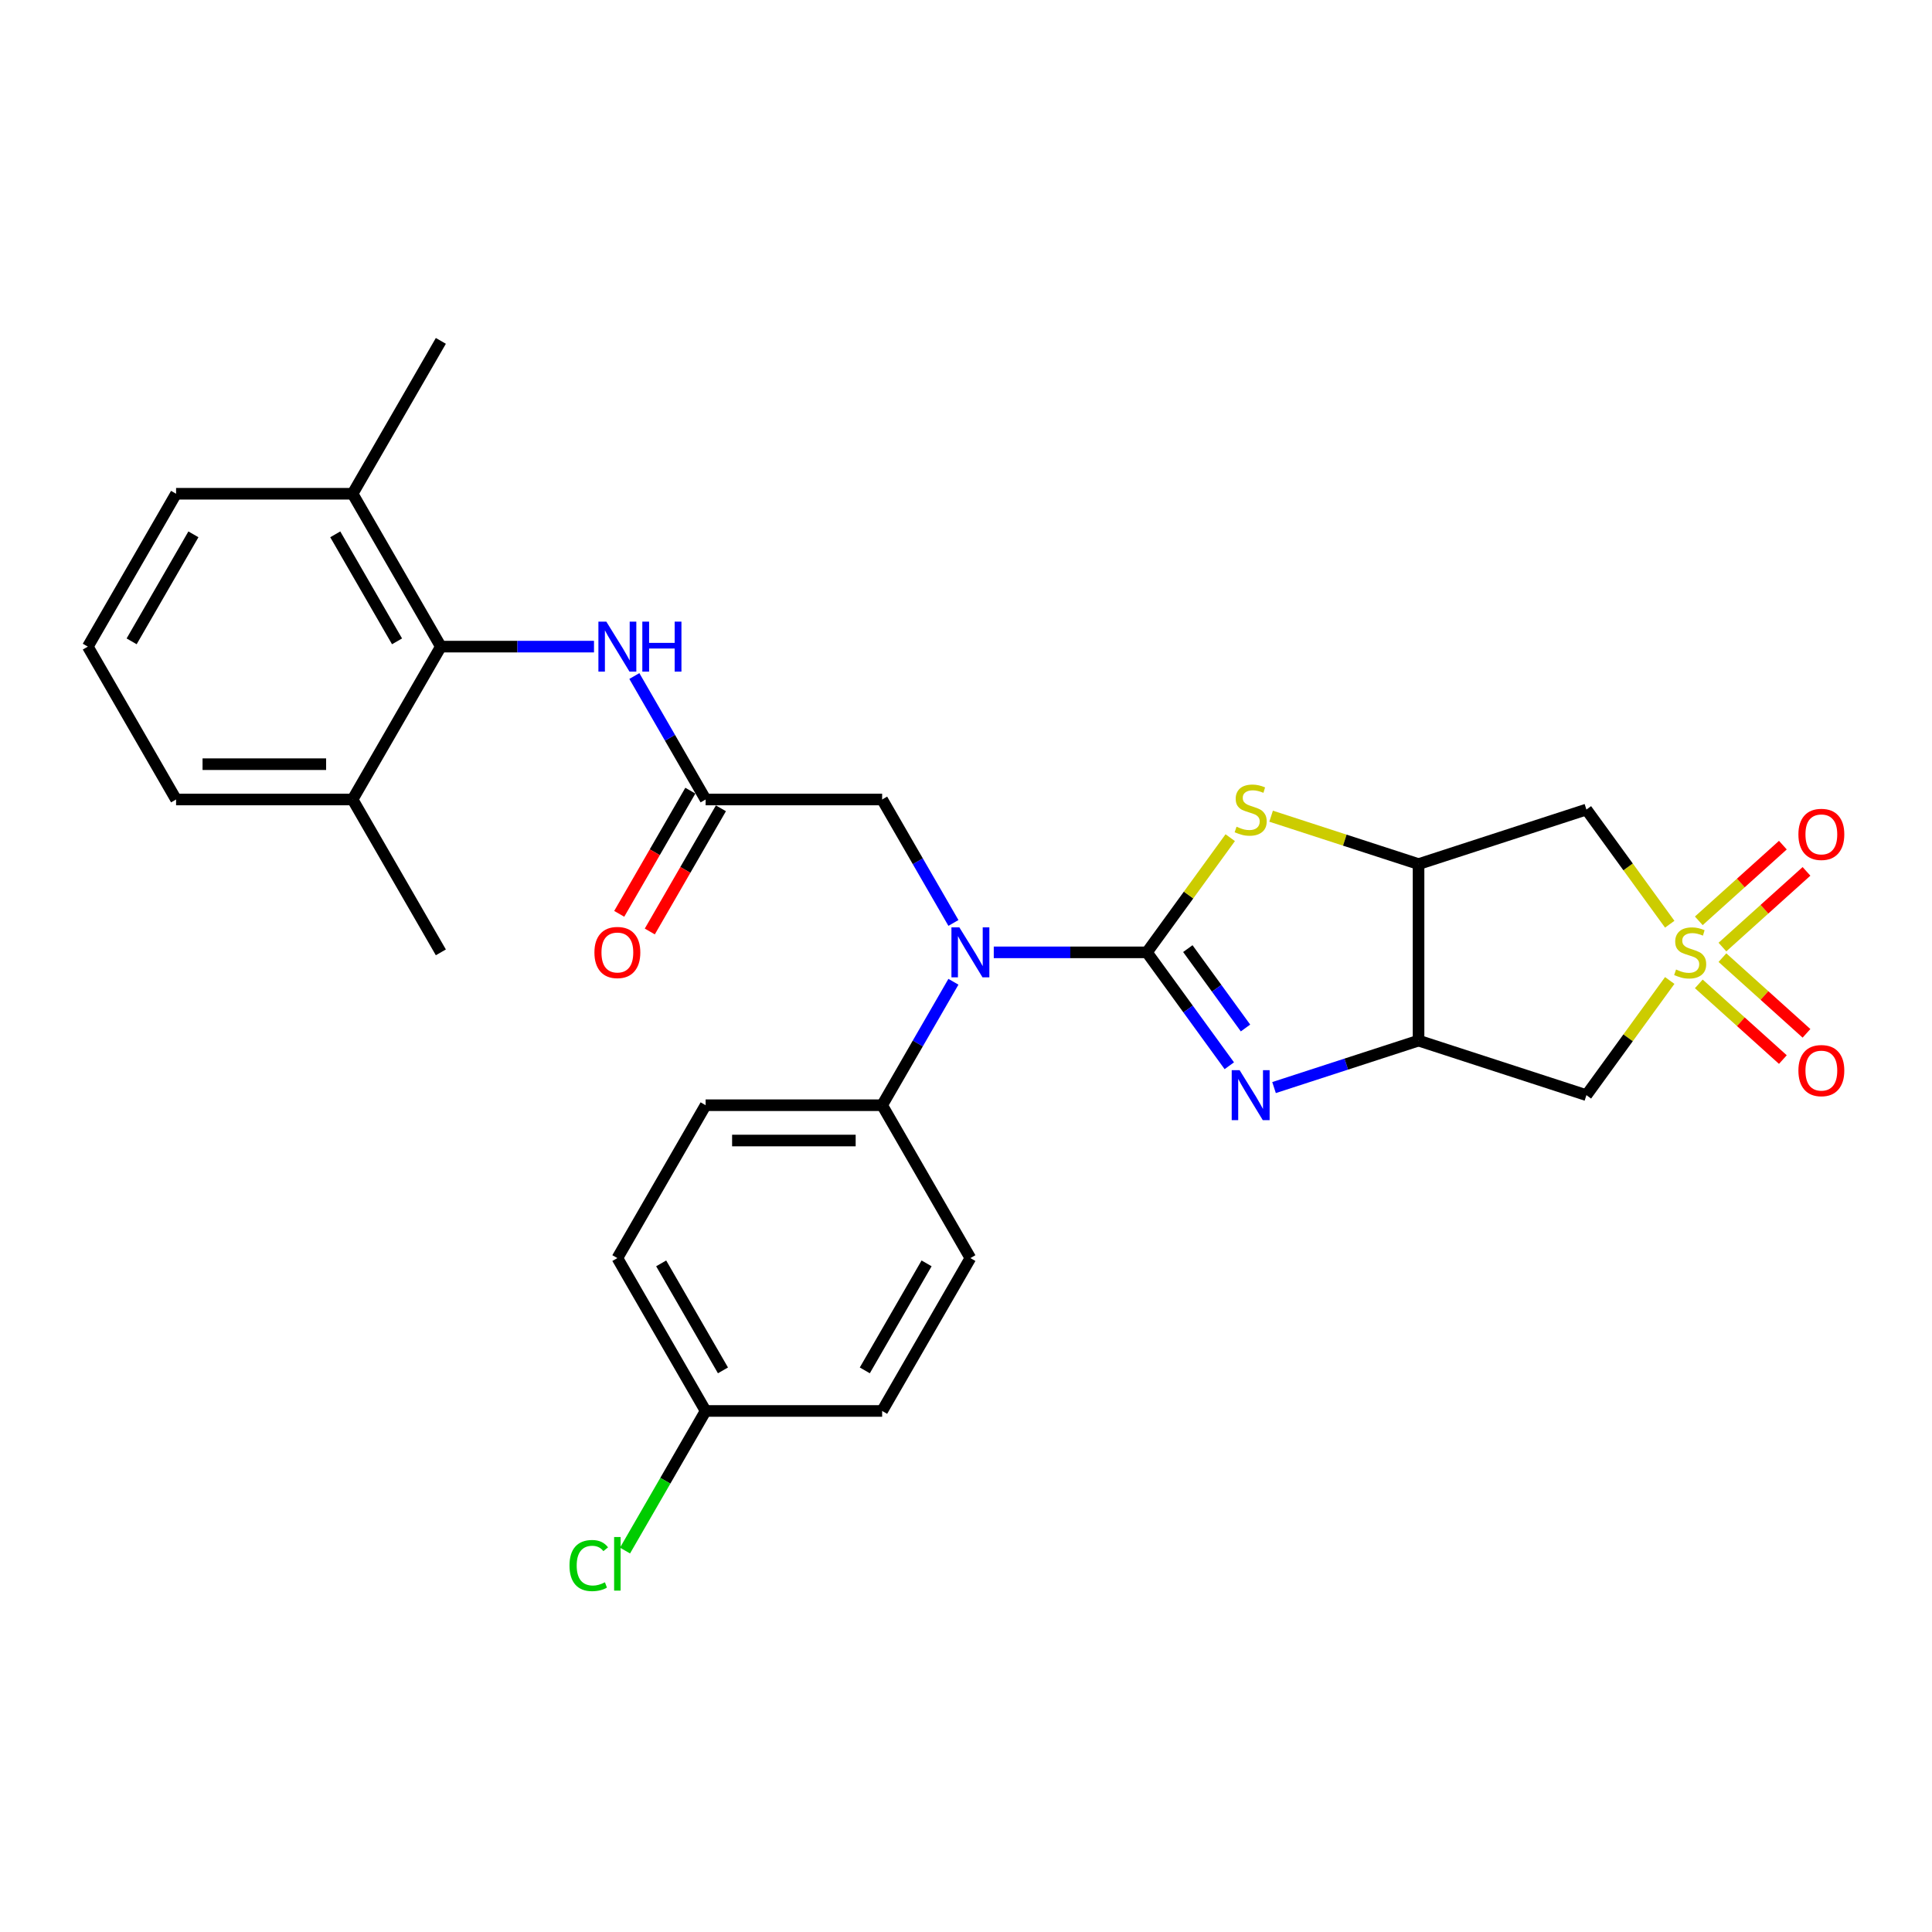 <?xml version='1.0' encoding='iso-8859-1'?>
<svg version='1.1' baseProfile='full'
              xmlns='http://www.w3.org/2000/svg'
                      xmlns:rdkit='http://www.rdkit.org/xml'
                      xmlns:xlink='http://www.w3.org/1999/xlink'
                  xml:space='preserve'
width='1000px' height='1000px' viewBox='0 0 1000 1000'>
<!-- END OF HEADER -->
<rect style='opacity:1.0;fill:#FFFFFF;stroke:none' width='1000' height='1000' x='0' y='0'> </rect>
<path class='bond-1' d='M 593.641,492.938 L 614.963,522.285' style='fill:none;fill-rule:evenodd;stroke:#000000;stroke-width:6px;stroke-linecap:butt;stroke-linejoin:miter;stroke-opacity:1' />
<path class='bond-1' d='M 614.963,522.285 L 636.285,551.632' style='fill:none;fill-rule:evenodd;stroke:#0000FF;stroke-width:6px;stroke-linecap:butt;stroke-linejoin:miter;stroke-opacity:1' />
<path class='bond-1' d='M 614.821,491.001 L 629.746,511.544' style='fill:none;fill-rule:evenodd;stroke:#000000;stroke-width:6px;stroke-linecap:butt;stroke-linejoin:miter;stroke-opacity:1' />
<path class='bond-1' d='M 629.746,511.544 L 644.672,532.087' style='fill:none;fill-rule:evenodd;stroke:#0000FF;stroke-width:6px;stroke-linecap:butt;stroke-linejoin:miter;stroke-opacity:1' />
<path class='bond-2' d='M 593.641,492.938 L 615.203,463.261' style='fill:none;fill-rule:evenodd;stroke:#000000;stroke-width:6px;stroke-linecap:butt;stroke-linejoin:miter;stroke-opacity:1' />
<path class='bond-2' d='M 615.203,463.261 L 636.764,433.584' style='fill:none;fill-rule:evenodd;stroke:#CCCC00;stroke-width:6px;stroke-linecap:butt;stroke-linejoin:miter;stroke-opacity:1' />
<path class='bond-5' d='M 593.641,492.938 L 554.007,492.938' style='fill:none;fill-rule:evenodd;stroke:#000000;stroke-width:6px;stroke-linecap:butt;stroke-linejoin:miter;stroke-opacity:1' />
<path class='bond-5' d='M 554.007,492.938 L 514.374,492.938' style='fill:none;fill-rule:evenodd;stroke:#0000FF;stroke-width:6px;stroke-linecap:butt;stroke-linejoin:miter;stroke-opacity:1' />
<path class='bond-0' d='M 864.252,478.375 L 842.691,448.699' style='fill:none;fill-rule:evenodd;stroke:#CCCC00;stroke-width:6px;stroke-linecap:butt;stroke-linejoin:miter;stroke-opacity:1' />
<path class='bond-0' d='M 842.691,448.699 L 821.13,419.022' style='fill:none;fill-rule:evenodd;stroke:#000000;stroke-width:6px;stroke-linecap:butt;stroke-linejoin:miter;stroke-opacity:1' />
<path class='bond-11' d='M 891.526,490.201 L 913.281,470.612' style='fill:none;fill-rule:evenodd;stroke:#CCCC00;stroke-width:6px;stroke-linecap:butt;stroke-linejoin:miter;stroke-opacity:1' />
<path class='bond-11' d='M 913.281,470.612 L 935.037,451.023' style='fill:none;fill-rule:evenodd;stroke:#FF0000;stroke-width:6px;stroke-linecap:butt;stroke-linejoin:miter;stroke-opacity:1' />
<path class='bond-11' d='M 879.299,476.622 L 901.054,457.033' style='fill:none;fill-rule:evenodd;stroke:#CCCC00;stroke-width:6px;stroke-linecap:butt;stroke-linejoin:miter;stroke-opacity:1' />
<path class='bond-11' d='M 901.054,457.033 L 922.81,437.444' style='fill:none;fill-rule:evenodd;stroke:#FF0000;stroke-width:6px;stroke-linecap:butt;stroke-linejoin:miter;stroke-opacity:1' />
<path class='bond-12' d='M 879.299,509.254 L 901.054,528.842' style='fill:none;fill-rule:evenodd;stroke:#CCCC00;stroke-width:6px;stroke-linecap:butt;stroke-linejoin:miter;stroke-opacity:1' />
<path class='bond-12' d='M 901.054,528.842 L 922.81,548.431' style='fill:none;fill-rule:evenodd;stroke:#FF0000;stroke-width:6px;stroke-linecap:butt;stroke-linejoin:miter;stroke-opacity:1' />
<path class='bond-12' d='M 891.526,495.674 L 913.281,515.263' style='fill:none;fill-rule:evenodd;stroke:#CCCC00;stroke-width:6px;stroke-linecap:butt;stroke-linejoin:miter;stroke-opacity:1' />
<path class='bond-12' d='M 913.281,515.263 L 935.037,534.852' style='fill:none;fill-rule:evenodd;stroke:#FF0000;stroke-width:6px;stroke-linecap:butt;stroke-linejoin:miter;stroke-opacity:1' />
<path class='bond-30' d='M 864.252,507.5 L 842.691,537.176' style='fill:none;fill-rule:evenodd;stroke:#CCCC00;stroke-width:6px;stroke-linecap:butt;stroke-linejoin:miter;stroke-opacity:1' />
<path class='bond-30' d='M 842.691,537.176 L 821.13,566.853' style='fill:none;fill-rule:evenodd;stroke:#000000;stroke-width:6px;stroke-linecap:butt;stroke-linejoin:miter;stroke-opacity:1' />
<path class='bond-3' d='M 659.441,562.923 L 696.839,550.771' style='fill:none;fill-rule:evenodd;stroke:#0000FF;stroke-width:6px;stroke-linecap:butt;stroke-linejoin:miter;stroke-opacity:1' />
<path class='bond-3' d='M 696.839,550.771 L 734.237,538.62' style='fill:none;fill-rule:evenodd;stroke:#000000;stroke-width:6px;stroke-linecap:butt;stroke-linejoin:miter;stroke-opacity:1' />
<path class='bond-4' d='M 657.924,422.46 L 696.08,434.858' style='fill:none;fill-rule:evenodd;stroke:#CCCC00;stroke-width:6px;stroke-linecap:butt;stroke-linejoin:miter;stroke-opacity:1' />
<path class='bond-4' d='M 696.08,434.858 L 734.237,447.255' style='fill:none;fill-rule:evenodd;stroke:#000000;stroke-width:6px;stroke-linecap:butt;stroke-linejoin:miter;stroke-opacity:1' />
<path class='bond-6' d='M 734.237,538.62 L 821.13,566.853' style='fill:none;fill-rule:evenodd;stroke:#000000;stroke-width:6px;stroke-linecap:butt;stroke-linejoin:miter;stroke-opacity:1' />
<path class='bond-29' d='M 734.237,538.62 L 734.237,447.255' style='fill:none;fill-rule:evenodd;stroke:#000000;stroke-width:6px;stroke-linecap:butt;stroke-linejoin:miter;stroke-opacity:1' />
<path class='bond-7' d='M 734.237,447.255 L 821.13,419.022' style='fill:none;fill-rule:evenodd;stroke:#000000;stroke-width:6px;stroke-linecap:butt;stroke-linejoin:miter;stroke-opacity:1' />
<path class='bond-13' d='M 493.489,477.716 L 475.042,445.765' style='fill:none;fill-rule:evenodd;stroke:#0000FF;stroke-width:6px;stroke-linecap:butt;stroke-linejoin:miter;stroke-opacity:1' />
<path class='bond-13' d='M 475.042,445.765 L 456.595,413.814' style='fill:none;fill-rule:evenodd;stroke:#000000;stroke-width:6px;stroke-linecap:butt;stroke-linejoin:miter;stroke-opacity:1' />
<path class='bond-14' d='M 493.489,508.159 L 475.042,540.11' style='fill:none;fill-rule:evenodd;stroke:#0000FF;stroke-width:6px;stroke-linecap:butt;stroke-linejoin:miter;stroke-opacity:1' />
<path class='bond-14' d='M 475.042,540.11 L 456.595,572.061' style='fill:none;fill-rule:evenodd;stroke:#000000;stroke-width:6px;stroke-linecap:butt;stroke-linejoin:miter;stroke-opacity:1' />
<path class='bond-8' d='M 228.183,334.69 L 267.817,334.69' style='fill:none;fill-rule:evenodd;stroke:#000000;stroke-width:6px;stroke-linecap:butt;stroke-linejoin:miter;stroke-opacity:1' />
<path class='bond-8' d='M 267.817,334.69 L 307.451,334.69' style='fill:none;fill-rule:evenodd;stroke:#0000FF;stroke-width:6px;stroke-linecap:butt;stroke-linejoin:miter;stroke-opacity:1' />
<path class='bond-16' d='M 228.183,334.69 L 182.501,255.566' style='fill:none;fill-rule:evenodd;stroke:#000000;stroke-width:6px;stroke-linecap:butt;stroke-linejoin:miter;stroke-opacity:1' />
<path class='bond-16' d='M 205.506,331.958 L 173.529,276.571' style='fill:none;fill-rule:evenodd;stroke:#000000;stroke-width:6px;stroke-linecap:butt;stroke-linejoin:miter;stroke-opacity:1' />
<path class='bond-17' d='M 228.183,334.69 L 182.501,413.814' style='fill:none;fill-rule:evenodd;stroke:#000000;stroke-width:6px;stroke-linecap:butt;stroke-linejoin:miter;stroke-opacity:1' />
<path class='bond-9' d='M 365.23,413.814 L 456.595,413.814' style='fill:none;fill-rule:evenodd;stroke:#000000;stroke-width:6px;stroke-linecap:butt;stroke-linejoin:miter;stroke-opacity:1' />
<path class='bond-10' d='M 365.23,413.814 L 346.783,381.862' style='fill:none;fill-rule:evenodd;stroke:#000000;stroke-width:6px;stroke-linecap:butt;stroke-linejoin:miter;stroke-opacity:1' />
<path class='bond-10' d='M 346.783,381.862 L 328.336,349.911' style='fill:none;fill-rule:evenodd;stroke:#0000FF;stroke-width:6px;stroke-linecap:butt;stroke-linejoin:miter;stroke-opacity:1' />
<path class='bond-15' d='M 357.318,409.245 L 338.913,441.124' style='fill:none;fill-rule:evenodd;stroke:#000000;stroke-width:6px;stroke-linecap:butt;stroke-linejoin:miter;stroke-opacity:1' />
<path class='bond-15' d='M 338.913,441.124 L 320.508,473.002' style='fill:none;fill-rule:evenodd;stroke:#FF0000;stroke-width:6px;stroke-linecap:butt;stroke-linejoin:miter;stroke-opacity:1' />
<path class='bond-15' d='M 373.143,418.382 L 354.738,450.26' style='fill:none;fill-rule:evenodd;stroke:#000000;stroke-width:6px;stroke-linecap:butt;stroke-linejoin:miter;stroke-opacity:1' />
<path class='bond-15' d='M 354.738,450.26 L 336.333,482.138' style='fill:none;fill-rule:evenodd;stroke:#FF0000;stroke-width:6px;stroke-linecap:butt;stroke-linejoin:miter;stroke-opacity:1' />
<path class='bond-18' d='M 456.595,572.061 L 365.23,572.061' style='fill:none;fill-rule:evenodd;stroke:#000000;stroke-width:6px;stroke-linecap:butt;stroke-linejoin:miter;stroke-opacity:1' />
<path class='bond-18' d='M 442.89,590.334 L 378.935,590.334' style='fill:none;fill-rule:evenodd;stroke:#000000;stroke-width:6px;stroke-linecap:butt;stroke-linejoin:miter;stroke-opacity:1' />
<path class='bond-19' d='M 456.595,572.061 L 502.277,651.185' style='fill:none;fill-rule:evenodd;stroke:#000000;stroke-width:6px;stroke-linecap:butt;stroke-linejoin:miter;stroke-opacity:1' />
<path class='bond-25' d='M 182.501,255.566 L 91.137,255.566' style='fill:none;fill-rule:evenodd;stroke:#000000;stroke-width:6px;stroke-linecap:butt;stroke-linejoin:miter;stroke-opacity:1' />
<path class='bond-27' d='M 182.501,255.566 L 228.183,176.442' style='fill:none;fill-rule:evenodd;stroke:#000000;stroke-width:6px;stroke-linecap:butt;stroke-linejoin:miter;stroke-opacity:1' />
<path class='bond-26' d='M 182.501,413.814 L 91.137,413.814' style='fill:none;fill-rule:evenodd;stroke:#000000;stroke-width:6px;stroke-linecap:butt;stroke-linejoin:miter;stroke-opacity:1' />
<path class='bond-26' d='M 168.797,395.541 L 104.841,395.541' style='fill:none;fill-rule:evenodd;stroke:#000000;stroke-width:6px;stroke-linecap:butt;stroke-linejoin:miter;stroke-opacity:1' />
<path class='bond-28' d='M 182.501,413.814 L 228.183,492.938' style='fill:none;fill-rule:evenodd;stroke:#000000;stroke-width:6px;stroke-linecap:butt;stroke-linejoin:miter;stroke-opacity:1' />
<path class='bond-22' d='M 365.23,572.061 L 319.548,651.185' style='fill:none;fill-rule:evenodd;stroke:#000000;stroke-width:6px;stroke-linecap:butt;stroke-linejoin:miter;stroke-opacity:1' />
<path class='bond-21' d='M 502.277,651.185 L 456.595,730.309' style='fill:none;fill-rule:evenodd;stroke:#000000;stroke-width:6px;stroke-linecap:butt;stroke-linejoin:miter;stroke-opacity:1' />
<path class='bond-21' d='M 479.6,653.918 L 447.622,709.304' style='fill:none;fill-rule:evenodd;stroke:#000000;stroke-width:6px;stroke-linecap:butt;stroke-linejoin:miter;stroke-opacity:1' />
<path class='bond-20' d='M 365.23,730.309 L 456.595,730.309' style='fill:none;fill-rule:evenodd;stroke:#000000;stroke-width:6px;stroke-linecap:butt;stroke-linejoin:miter;stroke-opacity:1' />
<path class='bond-23' d='M 365.23,730.309 L 344.372,766.437' style='fill:none;fill-rule:evenodd;stroke:#000000;stroke-width:6px;stroke-linecap:butt;stroke-linejoin:miter;stroke-opacity:1' />
<path class='bond-23' d='M 344.372,766.437 L 323.513,802.565' style='fill:none;fill-rule:evenodd;stroke:#00CC00;stroke-width:6px;stroke-linecap:butt;stroke-linejoin:miter;stroke-opacity:1' />
<path class='bond-31' d='M 365.23,730.309 L 319.548,651.185' style='fill:none;fill-rule:evenodd;stroke:#000000;stroke-width:6px;stroke-linecap:butt;stroke-linejoin:miter;stroke-opacity:1' />
<path class='bond-31' d='M 374.203,709.304 L 342.225,653.918' style='fill:none;fill-rule:evenodd;stroke:#000000;stroke-width:6px;stroke-linecap:butt;stroke-linejoin:miter;stroke-opacity:1' />
<path class='bond-24' d='M 45.455,334.69 L 91.137,413.814' style='fill:none;fill-rule:evenodd;stroke:#000000;stroke-width:6px;stroke-linecap:butt;stroke-linejoin:miter;stroke-opacity:1' />
<path class='bond-32' d='M 45.455,334.69 L 91.137,255.566' style='fill:none;fill-rule:evenodd;stroke:#000000;stroke-width:6px;stroke-linecap:butt;stroke-linejoin:miter;stroke-opacity:1' />
<path class='bond-32' d='M 68.132,331.958 L 100.109,276.571' style='fill:none;fill-rule:evenodd;stroke:#000000;stroke-width:6px;stroke-linecap:butt;stroke-linejoin:miter;stroke-opacity:1' />
<path  class='atom-1' d='M 867.523 501.818
Q 867.815 501.928, 869.021 502.439
Q 870.227 502.951, 871.543 503.28
Q 872.895 503.572, 874.211 503.572
Q 876.66 503.572, 878.085 502.403
Q 879.51 501.197, 879.51 499.114
Q 879.51 497.688, 878.779 496.811
Q 878.085 495.934, 876.988 495.459
Q 875.892 494.984, 874.065 494.436
Q 871.762 493.742, 870.374 493.084
Q 869.021 492.426, 868.035 491.037
Q 867.085 489.648, 867.085 487.309
Q 867.085 484.057, 869.277 482.047
Q 871.507 480.037, 875.892 480.037
Q 878.889 480.037, 882.288 481.462
L 881.447 484.276
Q 878.341 482.997, 876.002 482.997
Q 873.48 482.997, 872.091 484.057
Q 870.703 485.08, 870.739 486.871
Q 870.739 488.26, 871.433 489.1
Q 872.164 489.941, 873.188 490.416
Q 874.247 490.891, 876.002 491.439
Q 878.341 492.17, 879.729 492.901
Q 881.118 493.632, 882.105 495.13
Q 883.128 496.592, 883.128 499.114
Q 883.128 502.695, 880.716 504.632
Q 878.341 506.533, 874.357 506.533
Q 872.055 506.533, 870.301 506.021
Q 868.583 505.546, 866.536 504.705
L 867.523 501.818
' fill='#CCCC00'/>
<path  class='atom-2' d='M 641.625 553.916
L 650.103 567.62
Q 650.944 568.973, 652.296 571.421
Q 653.648 573.87, 653.721 574.016
L 653.721 553.916
L 657.157 553.916
L 657.157 579.79
L 653.612 579.79
L 644.512 564.806
Q 643.452 563.052, 642.319 561.042
Q 641.223 559.032, 640.894 558.411
L 640.894 579.79
L 637.531 579.79
L 637.531 553.916
L 641.625 553.916
' fill='#0000FF'/>
<path  class='atom-3' d='M 640.035 427.903
Q 640.327 428.012, 641.533 428.524
Q 642.739 429.036, 644.055 429.365
Q 645.407 429.657, 646.723 429.657
Q 649.171 429.657, 650.597 428.487
Q 652.022 427.281, 652.022 425.198
Q 652.022 423.773, 651.291 422.896
Q 650.597 422.019, 649.5 421.544
Q 648.404 421.069, 646.577 420.521
Q 644.274 419.826, 642.885 419.168
Q 641.533 418.51, 640.546 417.122
Q 639.596 415.733, 639.596 413.394
Q 639.596 410.142, 641.789 408.131
Q 644.018 406.121, 648.404 406.121
Q 651.401 406.121, 654.799 407.547
L 653.959 410.361
Q 650.852 409.082, 648.513 409.082
Q 645.992 409.082, 644.603 410.142
Q 643.214 411.165, 643.251 412.956
Q 643.251 414.344, 643.945 415.185
Q 644.676 416.025, 645.699 416.5
Q 646.759 416.976, 648.513 417.524
Q 650.852 418.255, 652.241 418.986
Q 653.63 419.717, 654.617 421.215
Q 655.64 422.677, 655.64 425.198
Q 655.64 428.78, 653.228 430.717
Q 650.852 432.617, 646.869 432.617
Q 644.567 432.617, 642.812 432.106
Q 641.095 431.63, 639.048 430.79
L 640.035 427.903
' fill='#CCCC00'/>
<path  class='atom-6' d='M 496.557 480
L 505.036 493.705
Q 505.877 495.057, 507.229 497.506
Q 508.581 499.954, 508.654 500.101
L 508.654 480
L 512.089 480
L 512.089 505.875
L 508.544 505.875
L 499.445 490.891
Q 498.385 489.137, 497.252 487.127
Q 496.155 485.117, 495.827 484.495
L 495.827 505.875
L 492.464 505.875
L 492.464 480
L 496.557 480
' fill='#0000FF'/>
<path  class='atom-11' d='M 313.829 321.752
L 322.307 335.457
Q 323.148 336.809, 324.5 339.258
Q 325.852 341.706, 325.925 341.853
L 325.925 321.752
L 329.36 321.752
L 329.36 347.627
L 325.816 347.627
L 316.716 332.643
Q 315.656 330.889, 314.523 328.879
Q 313.427 326.869, 313.098 326.248
L 313.098 347.627
L 309.735 347.627
L 309.735 321.752
L 313.829 321.752
' fill='#0000FF'/>
<path  class='atom-11' d='M 332.467 321.752
L 335.975 321.752
L 335.975 332.753
L 349.205 332.753
L 349.205 321.752
L 352.713 321.752
L 352.713 347.627
L 349.205 347.627
L 349.205 335.676
L 335.975 335.676
L 335.975 347.627
L 332.467 347.627
L 332.467 321.752
' fill='#0000FF'/>
<path  class='atom-12' d='M 930.852 431.876
Q 930.852 425.663, 933.922 422.191
Q 936.992 418.719, 942.729 418.719
Q 948.467 418.719, 951.537 422.191
Q 954.607 425.663, 954.607 431.876
Q 954.607 438.162, 951.5 441.743
Q 948.394 445.288, 942.729 445.288
Q 937.028 445.288, 933.922 441.743
Q 930.852 438.198, 930.852 431.876
M 942.729 442.365
Q 946.676 442.365, 948.796 439.733
Q 950.952 437.065, 950.952 431.876
Q 950.952 426.796, 948.796 424.238
Q 946.676 421.643, 942.729 421.643
Q 938.782 421.643, 936.626 424.201
Q 934.506 426.759, 934.506 431.876
Q 934.506 437.102, 936.626 439.733
Q 938.782 442.365, 942.729 442.365
' fill='#FF0000'/>
<path  class='atom-13' d='M 930.852 554.145
Q 930.852 547.933, 933.922 544.461
Q 936.992 540.989, 942.729 540.989
Q 948.467 540.989, 951.537 544.461
Q 954.607 547.933, 954.607 554.145
Q 954.607 560.431, 951.5 564.013
Q 948.394 567.558, 942.729 567.558
Q 937.028 567.558, 933.922 564.013
Q 930.852 560.468, 930.852 554.145
M 942.729 564.634
Q 946.676 564.634, 948.796 562.003
Q 950.952 559.335, 950.952 554.145
Q 950.952 549.066, 948.796 546.507
Q 946.676 543.913, 942.729 543.913
Q 938.782 543.913, 936.626 546.471
Q 934.506 549.029, 934.506 554.145
Q 934.506 559.371, 936.626 562.003
Q 938.782 564.634, 942.729 564.634
' fill='#FF0000'/>
<path  class='atom-16' d='M 307.671 493.011
Q 307.671 486.798, 310.74 483.326
Q 313.81 479.854, 319.548 479.854
Q 325.286 479.854, 328.355 483.326
Q 331.425 486.798, 331.425 493.011
Q 331.425 499.297, 328.319 502.878
Q 325.213 506.423, 319.548 506.423
Q 313.847 506.423, 310.74 502.878
Q 307.671 499.333, 307.671 493.011
M 319.548 503.499
Q 323.495 503.499, 325.615 500.868
Q 327.771 498.2, 327.771 493.011
Q 327.771 487.931, 325.615 485.373
Q 323.495 482.778, 319.548 482.778
Q 315.601 482.778, 313.445 485.336
Q 311.325 487.894, 311.325 493.011
Q 311.325 498.237, 313.445 500.868
Q 315.601 503.499, 319.548 503.499
' fill='#FF0000'/>
<path  class='atom-24' d='M 294.77 810.329
Q 294.77 803.897, 297.767 800.534
Q 300.8 797.136, 306.538 797.136
Q 311.873 797.136, 314.724 800.9
L 312.312 802.873
Q 310.229 800.132, 306.538 800.132
Q 302.627 800.132, 300.544 802.764
Q 298.498 805.358, 298.498 810.329
Q 298.498 815.445, 300.617 818.076
Q 302.773 820.708, 306.94 820.708
Q 309.79 820.708, 313.116 818.99
L 314.139 821.731
Q 312.787 822.608, 310.74 823.12
Q 308.694 823.631, 306.428 823.631
Q 300.8 823.631, 297.767 820.196
Q 294.77 816.761, 294.77 810.329
' fill='#00CC00'/>
<path  class='atom-24' d='M 317.867 795.564
L 321.229 795.564
L 321.229 823.302
L 317.867 823.302
L 317.867 795.564
' fill='#00CC00'/>
</svg>

